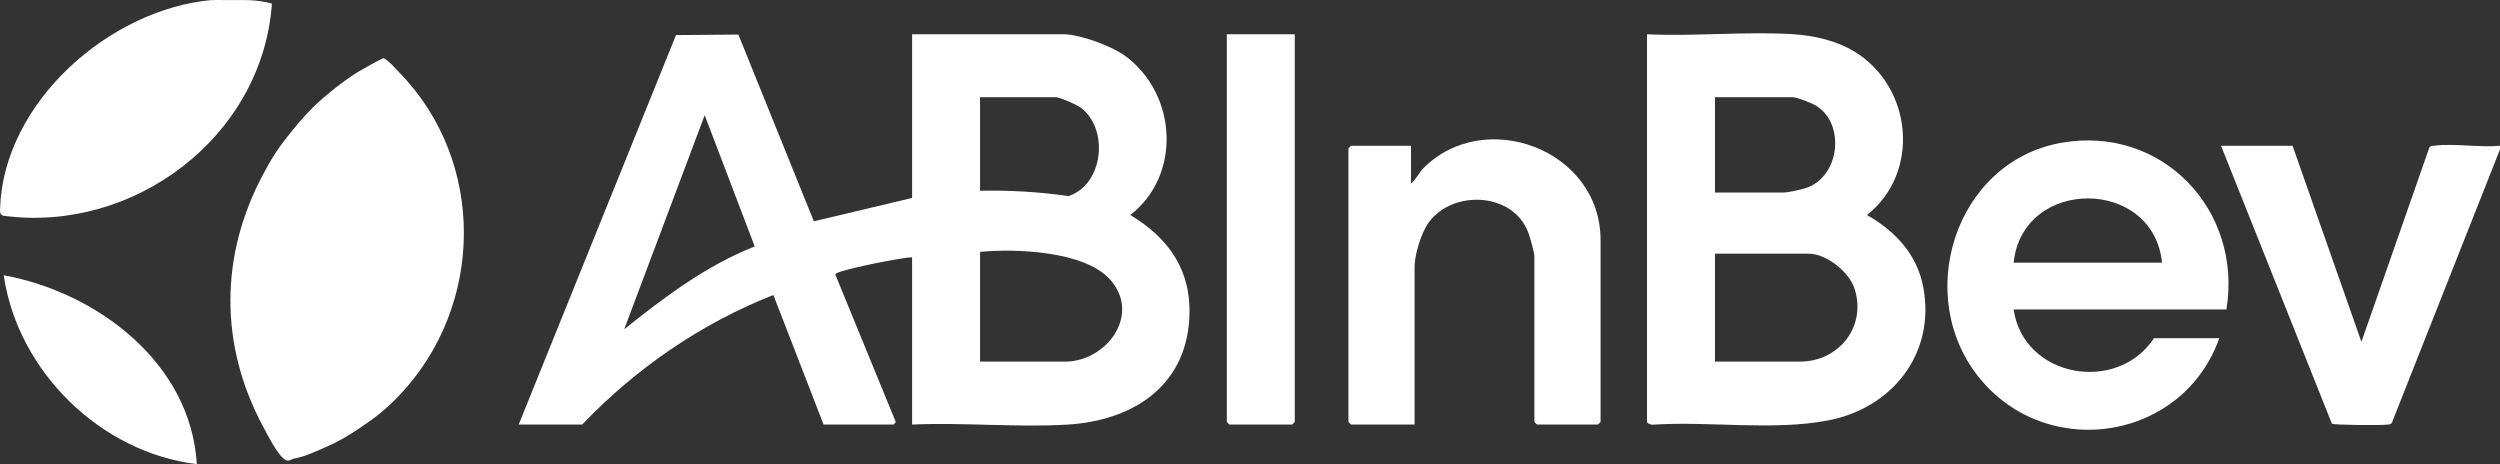 <svg width="237" height="44" viewBox="0 0 237 44" fill="none" xmlns="http://www.w3.org/2000/svg">
<rect x="0" y="0" width="237" height="44" fill="#333333" stroke="none"/>
<path d="M18.659 44C9.566 42.907 1.688 35.236 0.352 26.096C9.19 27.711 18.089 34.388 18.659 44Z" fill="white"/>
<path d="M37.815 6.829C37.354 6.358 36.965 5.854 36.377 5.514C36.231 5.502 34.236 6.633 33.917 6.829C32.743 7.554 31.566 8.478 30.526 9.387C29.357 10.408 28.609 11.274 27.643 12.456C26.412 13.965 25.842 14.839 24.931 16.548C20.829 24.243 20.8 32.721 24.931 40.419C25.297 41.103 26.526 43.572 27.23 43.661C27.499 43.695 27.652 43.519 27.813 43.489C28.945 43.272 29.676 42.907 30.695 42.465C32.093 41.86 32.834 41.427 34.086 40.59C35.578 39.591 36.563 38.83 37.815 37.521C45.936 29.031 46.121 15.296 37.815 6.829Z" fill="white"/>
<path d="M20.58 0C20.823 0.002 21.201 0.002 21.711 0.009H22.051C22.364 0.003 22.868 0.009 23.236 0.009C23.348 0.014 23.601 0.014 23.698 0.017C24.178 0.036 25.191 0.152 25.779 0.348C24.877 12.995 12.637 22.139 0.291 20.446C-0.04 20.337 -0.003 19.999 0.008 19.711C0.369 9.649 10.406 0.895 20.015 0.009L20.578 0H20.58Z" fill="white"/>
<path d="M237 14.161L226.747 40.082C226.622 40.269 226.432 40.235 226.245 40.259C225.687 40.329 221.287 40.302 221.064 40.165L210.555 13.82H217.336L223.862 32.407L230.301 13.987C230.427 13.799 230.617 13.833 230.803 13.81C232.693 13.574 235.056 14.002 237 13.82V14.161Z" fill="white"/>
<path d="M190.892 29.336C191.832 35.809 200.701 37.36 204.199 32.064H210.385C206.999 41.647 194.387 43.758 187.845 36.066C181.236 28.296 185.248 15.322 195.438 13.533C204.947 11.864 212.609 19.895 211.066 29.336H190.892ZM204.96 24.903C204.144 16.79 191.733 16.765 190.89 24.903H204.96Z" fill="white"/>
<path d="M49.172 40.249L64.084 3.327L69.998 3.277L77.153 20.98L86.468 18.765V3.248H100.792C102.384 3.248 105.393 4.36 106.696 5.323C111.587 8.94 112.031 16.606 107.152 20.384C110.818 22.579 112.981 25.665 112.752 30.112C112.409 36.758 107.232 39.899 101.139 40.256C96.348 40.535 91.286 40.032 86.468 40.249V24.391C85.666 24.373 79.207 25.634 79.182 26.009L84.875 39.894C85.013 40.007 84.712 40.247 84.687 40.247H78.076L73.316 27.965C66.469 30.663 60.274 34.922 55.19 40.247H49.172V40.249ZM92.909 18.082C95.71 18.028 98.516 18.18 101.286 18.594C104.659 17.477 105.154 12.128 102.392 10.164C102.043 9.915 100.457 9.216 100.114 9.216H92.909V18.082ZM71.548 23.365L66.805 10.921L59.176 31.212C62.985 28.17 66.998 25.142 71.548 23.365ZM92.909 34.281H100.962C104.918 34.281 108.25 29.776 105.188 26.449C102.748 23.8 96.272 23.542 92.909 23.88V34.281Z" fill="white"/>
<path d="M156.139 3.248C160.672 3.463 165.458 2.965 169.962 3.241C171.947 3.362 174.079 3.845 175.789 4.882C181.284 8.21 182.108 16.335 176.992 20.384C179.681 21.919 181.764 24.129 182.337 27.282C183.482 33.575 179.355 38.695 173.294 39.858C168.077 40.858 162.048 39.908 156.723 40.259C156.55 40.297 156.138 40.136 156.138 39.995V3.248H156.139ZM162.581 18.253H169.107C169.446 18.253 170.698 17.984 171.093 17.864C174.389 16.872 175.004 11.813 172.191 10.036C171.789 9.782 170.362 9.216 169.955 9.216H162.581V18.253ZM162.581 34.281H170.634C174.333 34.281 176.971 30.948 175.813 27.367C175.299 25.774 173.137 24.05 171.48 24.05H162.581V34.281Z" fill="white"/>
<path d="M134.101 40.249H128.084C128.066 40.249 127.83 40.012 127.83 39.993V14.076C127.83 14.057 128.066 13.82 128.084 13.82H133.764V17.401C134.22 17.032 134.532 16.357 134.943 15.943C140.69 10.133 151.734 14.132 151.734 22.772V39.993C151.734 40.012 151.498 40.249 151.479 40.249H145.715C145.696 40.249 145.461 40.012 145.461 39.993V24.306C145.461 23.929 145.031 22.437 144.865 22.006C143.386 18.2 137.74 17.984 135.459 21.067C134.738 22.042 134.101 24.134 134.101 25.329V40.249Z" fill="white"/>
<path d="M122.744 3.248V39.993C122.744 40.012 122.508 40.249 122.49 40.249H116.557C116.539 40.249 116.303 40.012 116.303 39.993V3.248H122.744Z" fill="white"/>
</svg>
